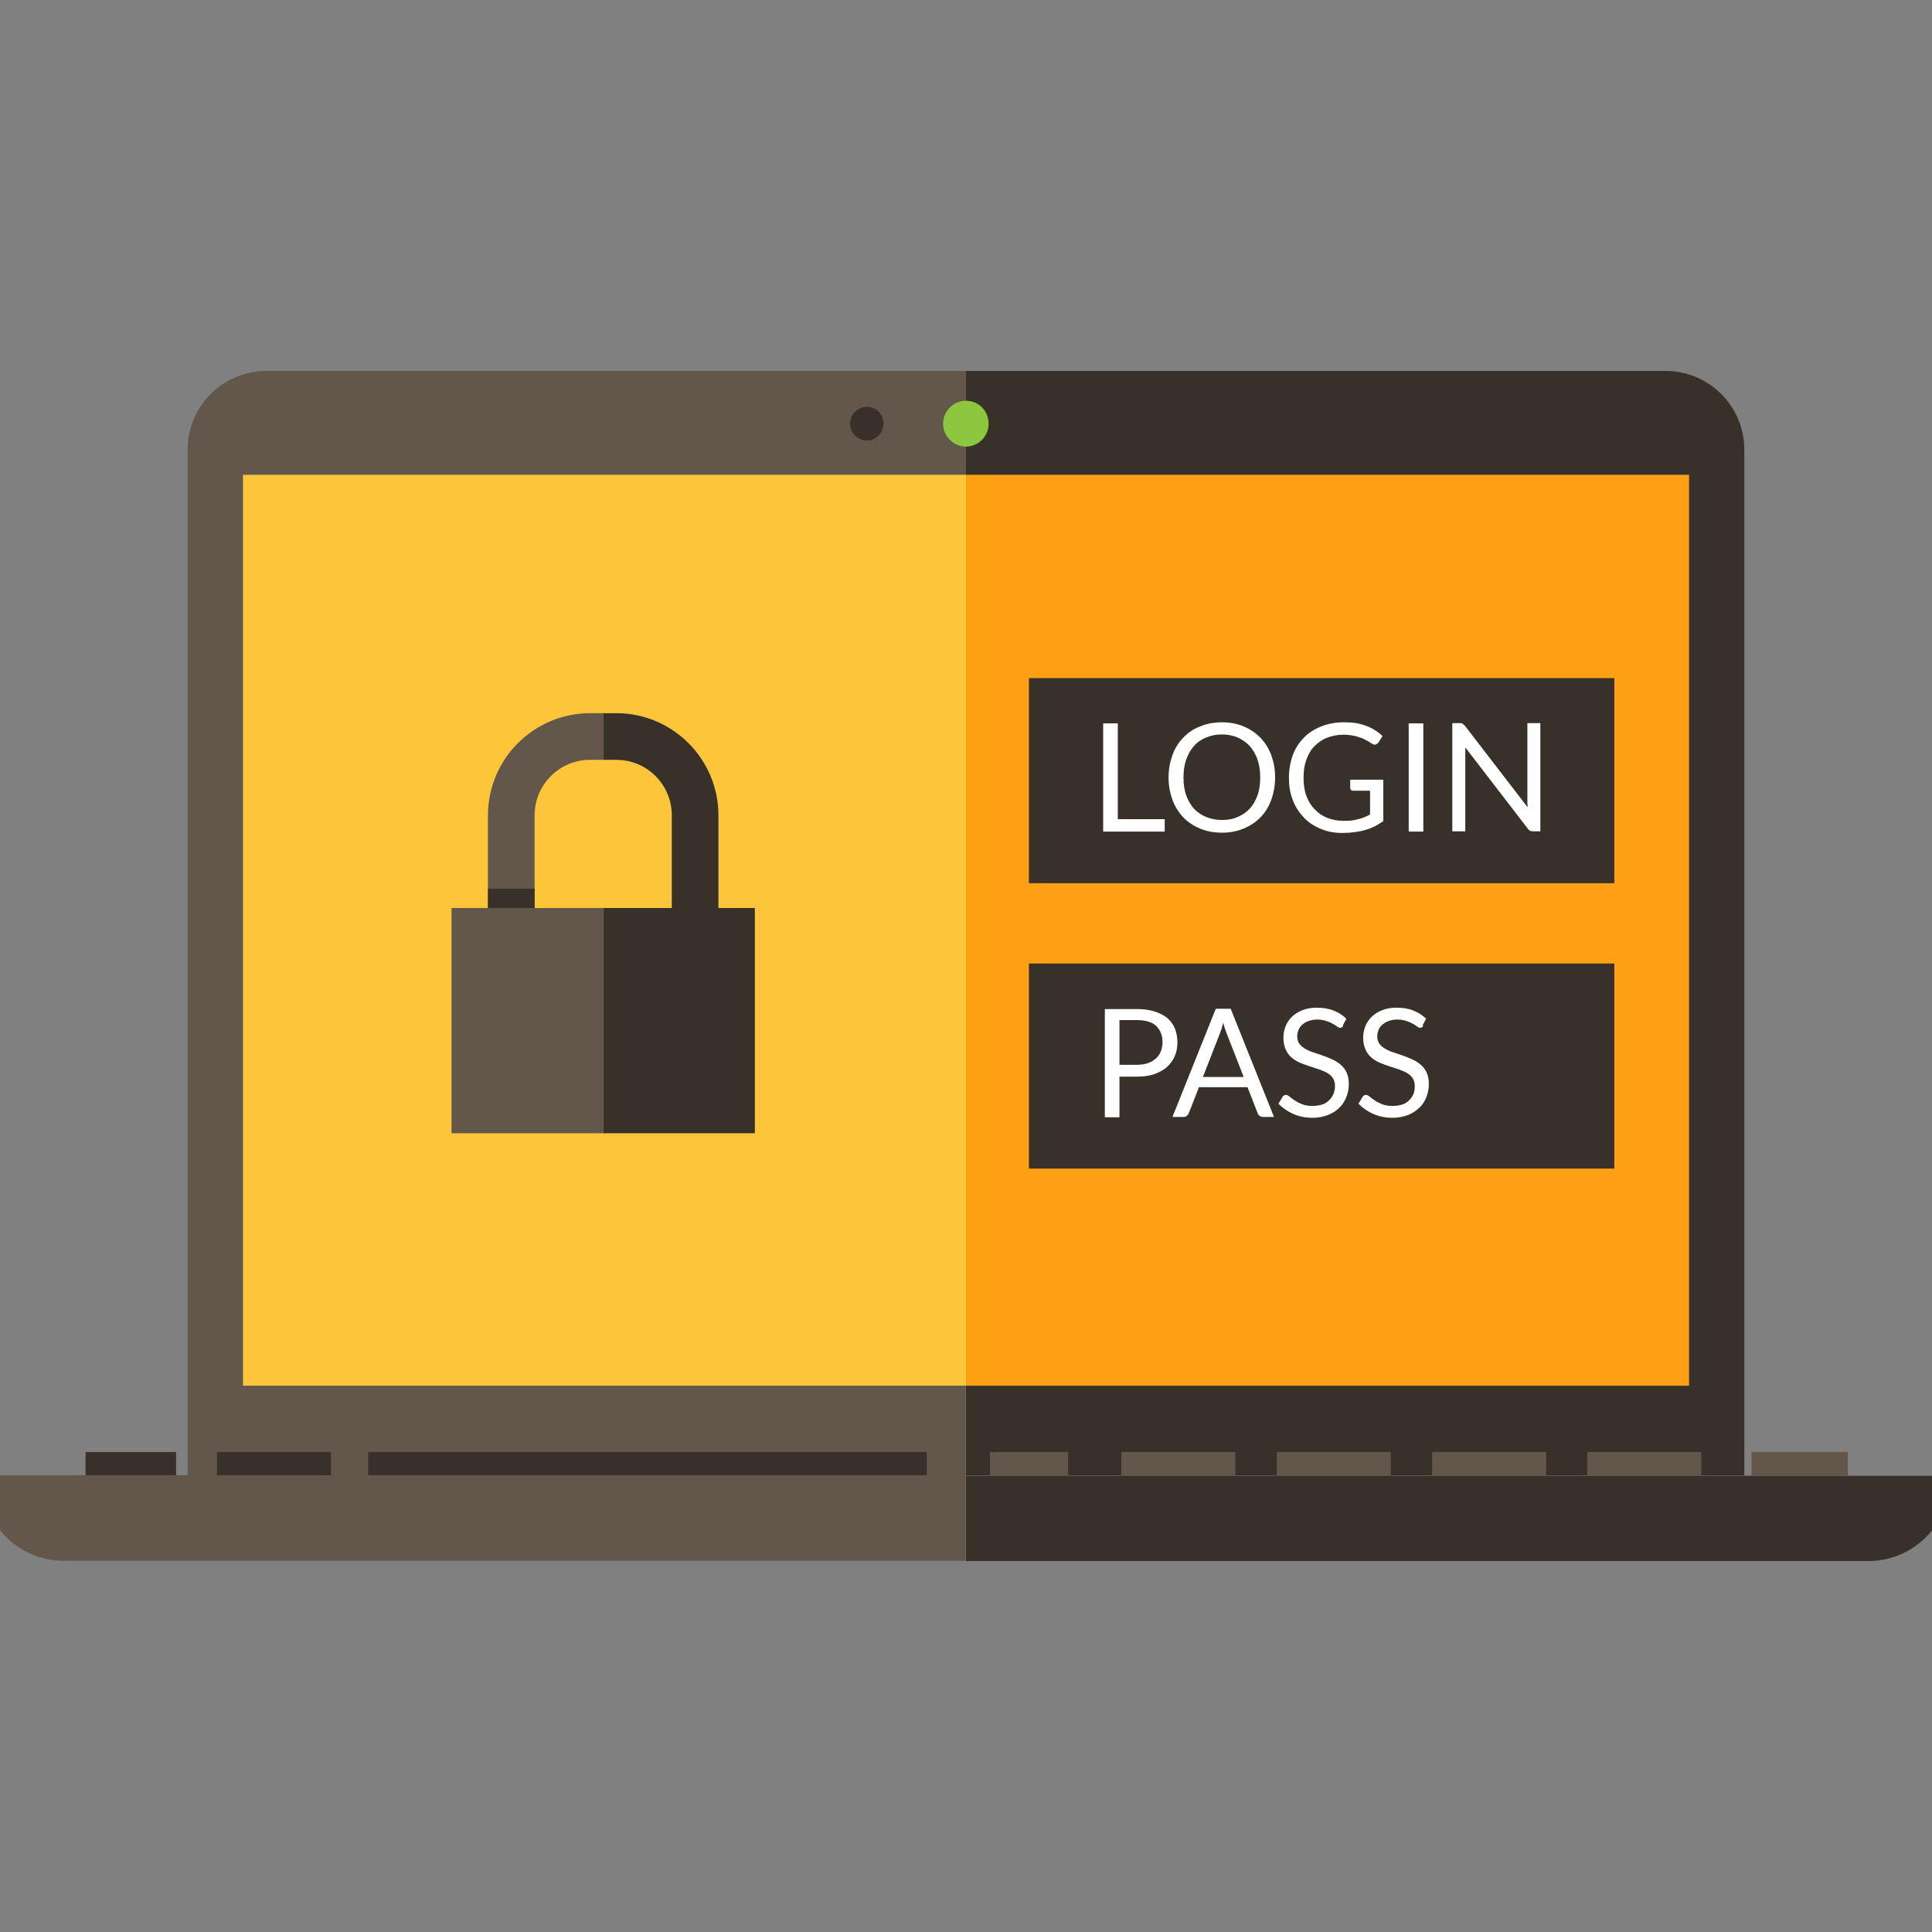 <?xml version="1.0" encoding="UTF-8"?>
<svg id="Layer_1" data-name="Layer 1" xmlns="http://www.w3.org/2000/svg" viewBox="0 0 70 70">
  <rect x="0" y="0" width="70" height="70" fill="#808080" stroke="none"/>
  <g>
    <rect x="35" y="17.2" width="26.2" height="33.01" style="fill: #fda014; stroke-width: 0px;"/>
    <rect x="8.8" y="17.2" width="26.2" height="33.01" style="fill: #fdc63a; stroke-width: 0px;"/>
    <path d="M35,50.21H8.8V17.2h26.2v-3.76H9.65c-1.57,0-2.85,1.27-2.85,2.85v37.17h28.19v-3.25Z" style="fill: #63564b; stroke-width: 0px;"/>
    <path d="M61.2,17.2v33.01h-26.2v3.25h28.2V16.29c0-1.57-1.28-2.85-2.85-2.85h-25.35v3.76h26.2Z" style="fill: #38312a; stroke-width: 0px;"/>
  </g>
  <rect x="3.1" y="52.61" width="3.28" height=".85" style="fill: #38312a; stroke-width: 0px;"/>
  <rect x="7.86" y="52.61" width="4.13" height=".85" style="fill: #38312a; stroke-width: 0px;"/>
  <rect x="35.87" y="52.61" width="2.83" height=".85" style="fill: #63564b; stroke-width: 0px;"/>
  <rect x="40.63" y="52.61" width="4.13" height=".85" style="fill: #63564b; stroke-width: 0px;"/>
  <rect x="46.26" y="52.61" width="4.13" height=".85" style="fill: #63564b; stroke-width: 0px;"/>
  <rect x="51.89" y="52.61" width="4.13" height=".85" style="fill: #63564b; stroke-width: 0px;"/>
  <rect x="57.51" y="52.61" width="4.13" height=".85" style="fill: #63564b; stroke-width: 0px;"/>
  <rect x="63.46" y="52.61" width="3.49" height=".85" style="fill: #63564b; stroke-width: 0px;"/>
  <rect x="13.34" y="52.61" width="20.24" height=".85" style="fill: #38312a; stroke-width: 0px;"/>
  <path d="M-.65,53.46v.13c0,1.64,1.33,2.96,2.96,2.96h32.68v-3.1H-.65Z" style="fill: #63564b; stroke-width: 0px;"/>
  <path d="M35,53.46v3.1h32.69c1.64,0,2.96-1.33,2.96-2.96v-.13h-35.65Z" style="fill: #38312a; stroke-width: 0px;"/>
  <g>
    <path d="M22.33,27.53c1.11,0,2.01.9,2.01,2.01v3.36h1.69v-3.36c0-2.04-1.66-3.7-3.7-3.7h-.48v1.69h.48Z" style="fill: #38312a; stroke-width: 0px;"/>
    <path d="M19.37,29.54c0-1.11.9-2.01,2.01-2.01h.48v-1.69h-.48c-2.04,0-3.7,1.66-3.7,3.7v3.36h1.69v-3.36Z" style="fill: #63564b; stroke-width: 0px;"/>
    <polygon points="27.35 32.9 26.03 32.9 24.34 32.9 21.85 32.9 21.85 41.06 27.35 41.06 27.35 32.9" style="fill: #38312a; stroke-width: 0px;"/>
    <polygon points="19.37 32.9 17.68 32.9 16.36 32.9 16.36 41.06 21.85 41.06 21.85 32.9 19.37 32.9" style="fill: #63564b; stroke-width: 0px;"/>
    <rect x="17.68" y="32.2" width="1.69" height=".7" style="fill: #38312a; stroke-width: 0px;"/>
  </g>
  <path d="M34.17,15.35c0-.45.37-.83.83-.83s.82.37.82.83-.37.83-.82.83-.83-.37-.83-.83Z" style="fill: #8dc63f; stroke-width: 0px;"/>
  <path d="M30.8,15.35c0-.33.27-.61.61-.61s.6.27.6.61-.27.61-.6.61-.61-.27-.61-.61Z" style="fill: #38312a; stroke-width: 0px;"/>
  <g>
    <rect x="37.28" y="24.57" width="21.21" height="7.43" style="fill: #38312a; stroke-width: 0px;"/>
    <g>
      <path d="M40.5,29.68h1.7v.45h-2.23v-3.92h.53v3.47Z" style="fill: #fff; stroke-width: 0px;"/>
      <path d="M46.2,28.17c0,.29-.05.56-.14.81-.09.25-.22.46-.39.63-.17.18-.37.31-.61.41-.24.1-.5.15-.79.15s-.55-.05-.79-.15c-.24-.1-.44-.23-.61-.41-.17-.18-.3-.39-.39-.63-.09-.25-.14-.51-.14-.81s.05-.56.14-.81c.09-.25.22-.46.39-.63.17-.18.37-.32.61-.41.24-.1.5-.15.79-.15s.55.05.79.15c.24.1.44.24.61.41.17.18.3.39.39.63.09.25.14.51.14.81ZM45.66,28.17c0-.24-.03-.46-.1-.65-.06-.19-.16-.35-.28-.49-.12-.13-.27-.23-.44-.31-.17-.07-.36-.11-.57-.11s-.4.04-.57.11c-.17.07-.32.17-.44.31-.12.13-.21.29-.28.49-.07.19-.1.41-.1.65s.03.46.1.65c.07.19.16.35.28.48.12.13.27.23.44.3.17.07.36.11.57.11s.4-.03.57-.11c.17-.07.32-.17.44-.3.12-.13.21-.29.28-.48.07-.19.1-.41.1-.65Z" style="fill: #fff; stroke-width: 0px;"/>
      <path d="M48.67,29.74c.11,0,.2,0,.29-.01.09-.01.17-.03.25-.05.08-.02.15-.04.22-.07.07-.03.14-.06.21-.1v-.86h-.61s-.06,0-.08-.03c-.02-.02-.03-.04-.03-.07v-.3h1.2v1.5c-.1.07-.2.13-.31.19-.11.05-.22.1-.34.13-.12.04-.25.06-.39.08-.14.02-.29.03-.45.03-.28,0-.55-.05-.78-.15-.24-.1-.44-.23-.61-.41-.17-.18-.31-.39-.4-.63-.1-.25-.14-.52-.14-.81s.05-.57.14-.82c.09-.25.23-.46.4-.63.17-.18.38-.31.63-.41.25-.1.52-.15.83-.15.16,0,.3.01.43.03.13.02.26.06.37.1.11.04.22.09.32.16.1.06.19.13.27.21l-.15.24s-.07.07-.12.07c-.03,0-.06,0-.1-.03-.05-.03-.1-.06-.15-.09-.06-.04-.13-.07-.21-.11-.08-.03-.18-.06-.29-.09-.11-.02-.24-.04-.39-.04-.22,0-.42.04-.6.11-.18.07-.33.18-.46.31-.13.13-.22.3-.29.49-.07.19-.1.4-.1.64s.03.47.1.66c.07.19.17.36.3.49.13.14.28.24.45.31.18.07.37.11.58.11Z" style="fill: #fff; stroke-width: 0px;"/>
      <path d="M51.57,30.13h-.53v-3.92h.53v3.92Z" style="fill: #fff; stroke-width: 0px;"/>
      <path d="M53,26.23s.05.04.08.07l2.27,2.95s0-.09-.01-.14c0-.04,0-.09,0-.13v-2.78h.47v3.92h-.27s-.08,0-.1-.02c-.03-.01-.06-.04-.08-.07l-2.27-2.95s0,.09,0,.13c0,.04,0,.08,0,.12v2.79h-.47v-3.92h.27s.08,0,.11.02Z" style="fill: #fff; stroke-width: 0px;"/>
    </g>
    <rect x="37.28" y="34.91" width="21.21" height="7.43" style="fill: #38312a; stroke-width: 0px;"/>
    <g>
      <path d="M40.56,39.01v1.47h-.53v-3.92h1.16c.25,0,.46.03.65.09.18.06.34.14.46.24.12.11.21.23.27.38.06.15.09.32.09.5s-.03.35-.1.5c-.06.15-.16.28-.28.39-.12.11-.28.19-.46.26-.18.06-.39.09-.63.09h-.63ZM40.56,38.58h.63c.15,0,.28-.02.4-.06.12-.04.21-.1.29-.17.08-.07.14-.16.18-.26.04-.1.06-.21.06-.33,0-.25-.08-.44-.23-.59-.15-.14-.39-.21-.7-.21h-.63v1.61Z" style="fill: #fff; stroke-width: 0px;"/>
      <path d="M46.17,40.47h-.41s-.09-.01-.12-.04c-.03-.02-.05-.05-.07-.09l-.37-.95h-1.76l-.37.95s-.03.06-.07.09c-.03.03-.07.04-.11.04h-.41l1.57-3.92h.54l1.57,3.92ZM43.6,39.02h1.46l-.62-1.59c-.04-.1-.08-.22-.12-.37-.02.08-.04.14-.06.21-.02.06-.04.12-.06.17l-.62,1.59Z" style="fill: #fff; stroke-width: 0px;"/>
      <path d="M48.67,37.16s-.03.05-.05.06c-.02.01-.04.02-.07.02-.03,0-.07-.02-.11-.05-.04-.03-.09-.07-.16-.1-.06-.04-.14-.07-.23-.1-.09-.03-.2-.05-.32-.05-.12,0-.22.02-.31.05-.09.03-.17.08-.23.13-.06.05-.11.12-.14.19s-.05.15-.05.24c0,.11.03.2.08.27.05.07.13.13.21.18.09.05.19.1.3.13.11.04.23.08.35.12s.23.09.34.14c.11.05.21.11.3.19.09.08.16.17.21.28.05.11.08.25.08.41,0,.17-.03.33-.09.48-.06.15-.14.28-.26.39-.11.11-.25.2-.41.26-.16.06-.35.1-.56.1-.25,0-.49-.05-.69-.14-.21-.09-.39-.22-.54-.37l.15-.25s.03-.04.05-.05c.02-.01.04-.02.07-.02.04,0,.08.02.13.06.05.04.11.09.19.14.07.05.16.09.27.14.11.04.23.06.38.06.13,0,.24-.02.34-.05.1-.03.18-.08.25-.15.07-.06.12-.14.16-.23.04-.09.06-.19.06-.29,0-.12-.03-.22-.08-.29-.05-.08-.12-.14-.21-.19-.09-.05-.19-.09-.3-.13-.11-.04-.23-.07-.34-.11-.12-.04-.23-.08-.35-.13-.11-.05-.21-.11-.3-.19-.09-.08-.16-.18-.21-.29-.05-.12-.08-.26-.08-.44,0-.14.03-.27.08-.4.05-.13.13-.24.23-.34.1-.1.23-.18.38-.24.15-.06.32-.09.52-.09.22,0,.42.03.6.1.18.07.34.17.47.3l-.13.25Z" style="fill: #fff; stroke-width: 0px;"/>
      <path d="M51.57,37.16s-.03.05-.05.06c-.02.01-.04.02-.07.02-.03,0-.07-.02-.11-.05-.04-.03-.09-.07-.16-.1-.06-.04-.14-.07-.23-.1-.09-.03-.2-.05-.32-.05-.12,0-.22.02-.31.05-.09.03-.17.08-.23.13-.06.05-.11.12-.14.19-.03.07-.05.15-.05.24,0,.11.03.2.08.27.05.07.13.13.21.18.09.05.19.1.3.13.11.04.23.08.35.12s.23.09.34.14c.11.05.21.11.3.19.09.08.16.17.21.28.05.11.08.25.08.41,0,.17-.03.33-.09.48-.06.15-.14.28-.26.39s-.25.2-.41.26c-.16.06-.35.1-.56.1-.25,0-.49-.05-.69-.14-.21-.09-.39-.22-.54-.37l.15-.25s.03-.04.05-.05c.02-.01.04-.02.07-.02.04,0,.08.02.13.06.05.04.11.09.19.14.07.05.16.09.27.14.11.04.23.06.38.06.13,0,.24-.02.34-.05.1-.03.18-.08.25-.15.07-.06.12-.14.16-.23.04-.09.05-.19.05-.29,0-.12-.03-.22-.08-.29-.05-.08-.13-.14-.21-.19-.09-.05-.19-.09-.3-.13-.11-.04-.23-.07-.34-.11-.12-.04-.23-.08-.35-.13-.11-.05-.21-.11-.3-.19-.09-.08-.16-.18-.21-.29-.05-.12-.08-.26-.08-.44,0-.14.03-.27.08-.4.05-.13.13-.24.23-.34.1-.1.23-.18.38-.24.15-.06.32-.09.52-.09.22,0,.42.03.6.1.18.07.34.17.47.3l-.13.25Z" style="fill: #fff; stroke-width: 0px;"/>
    </g>
  </g>
</svg>